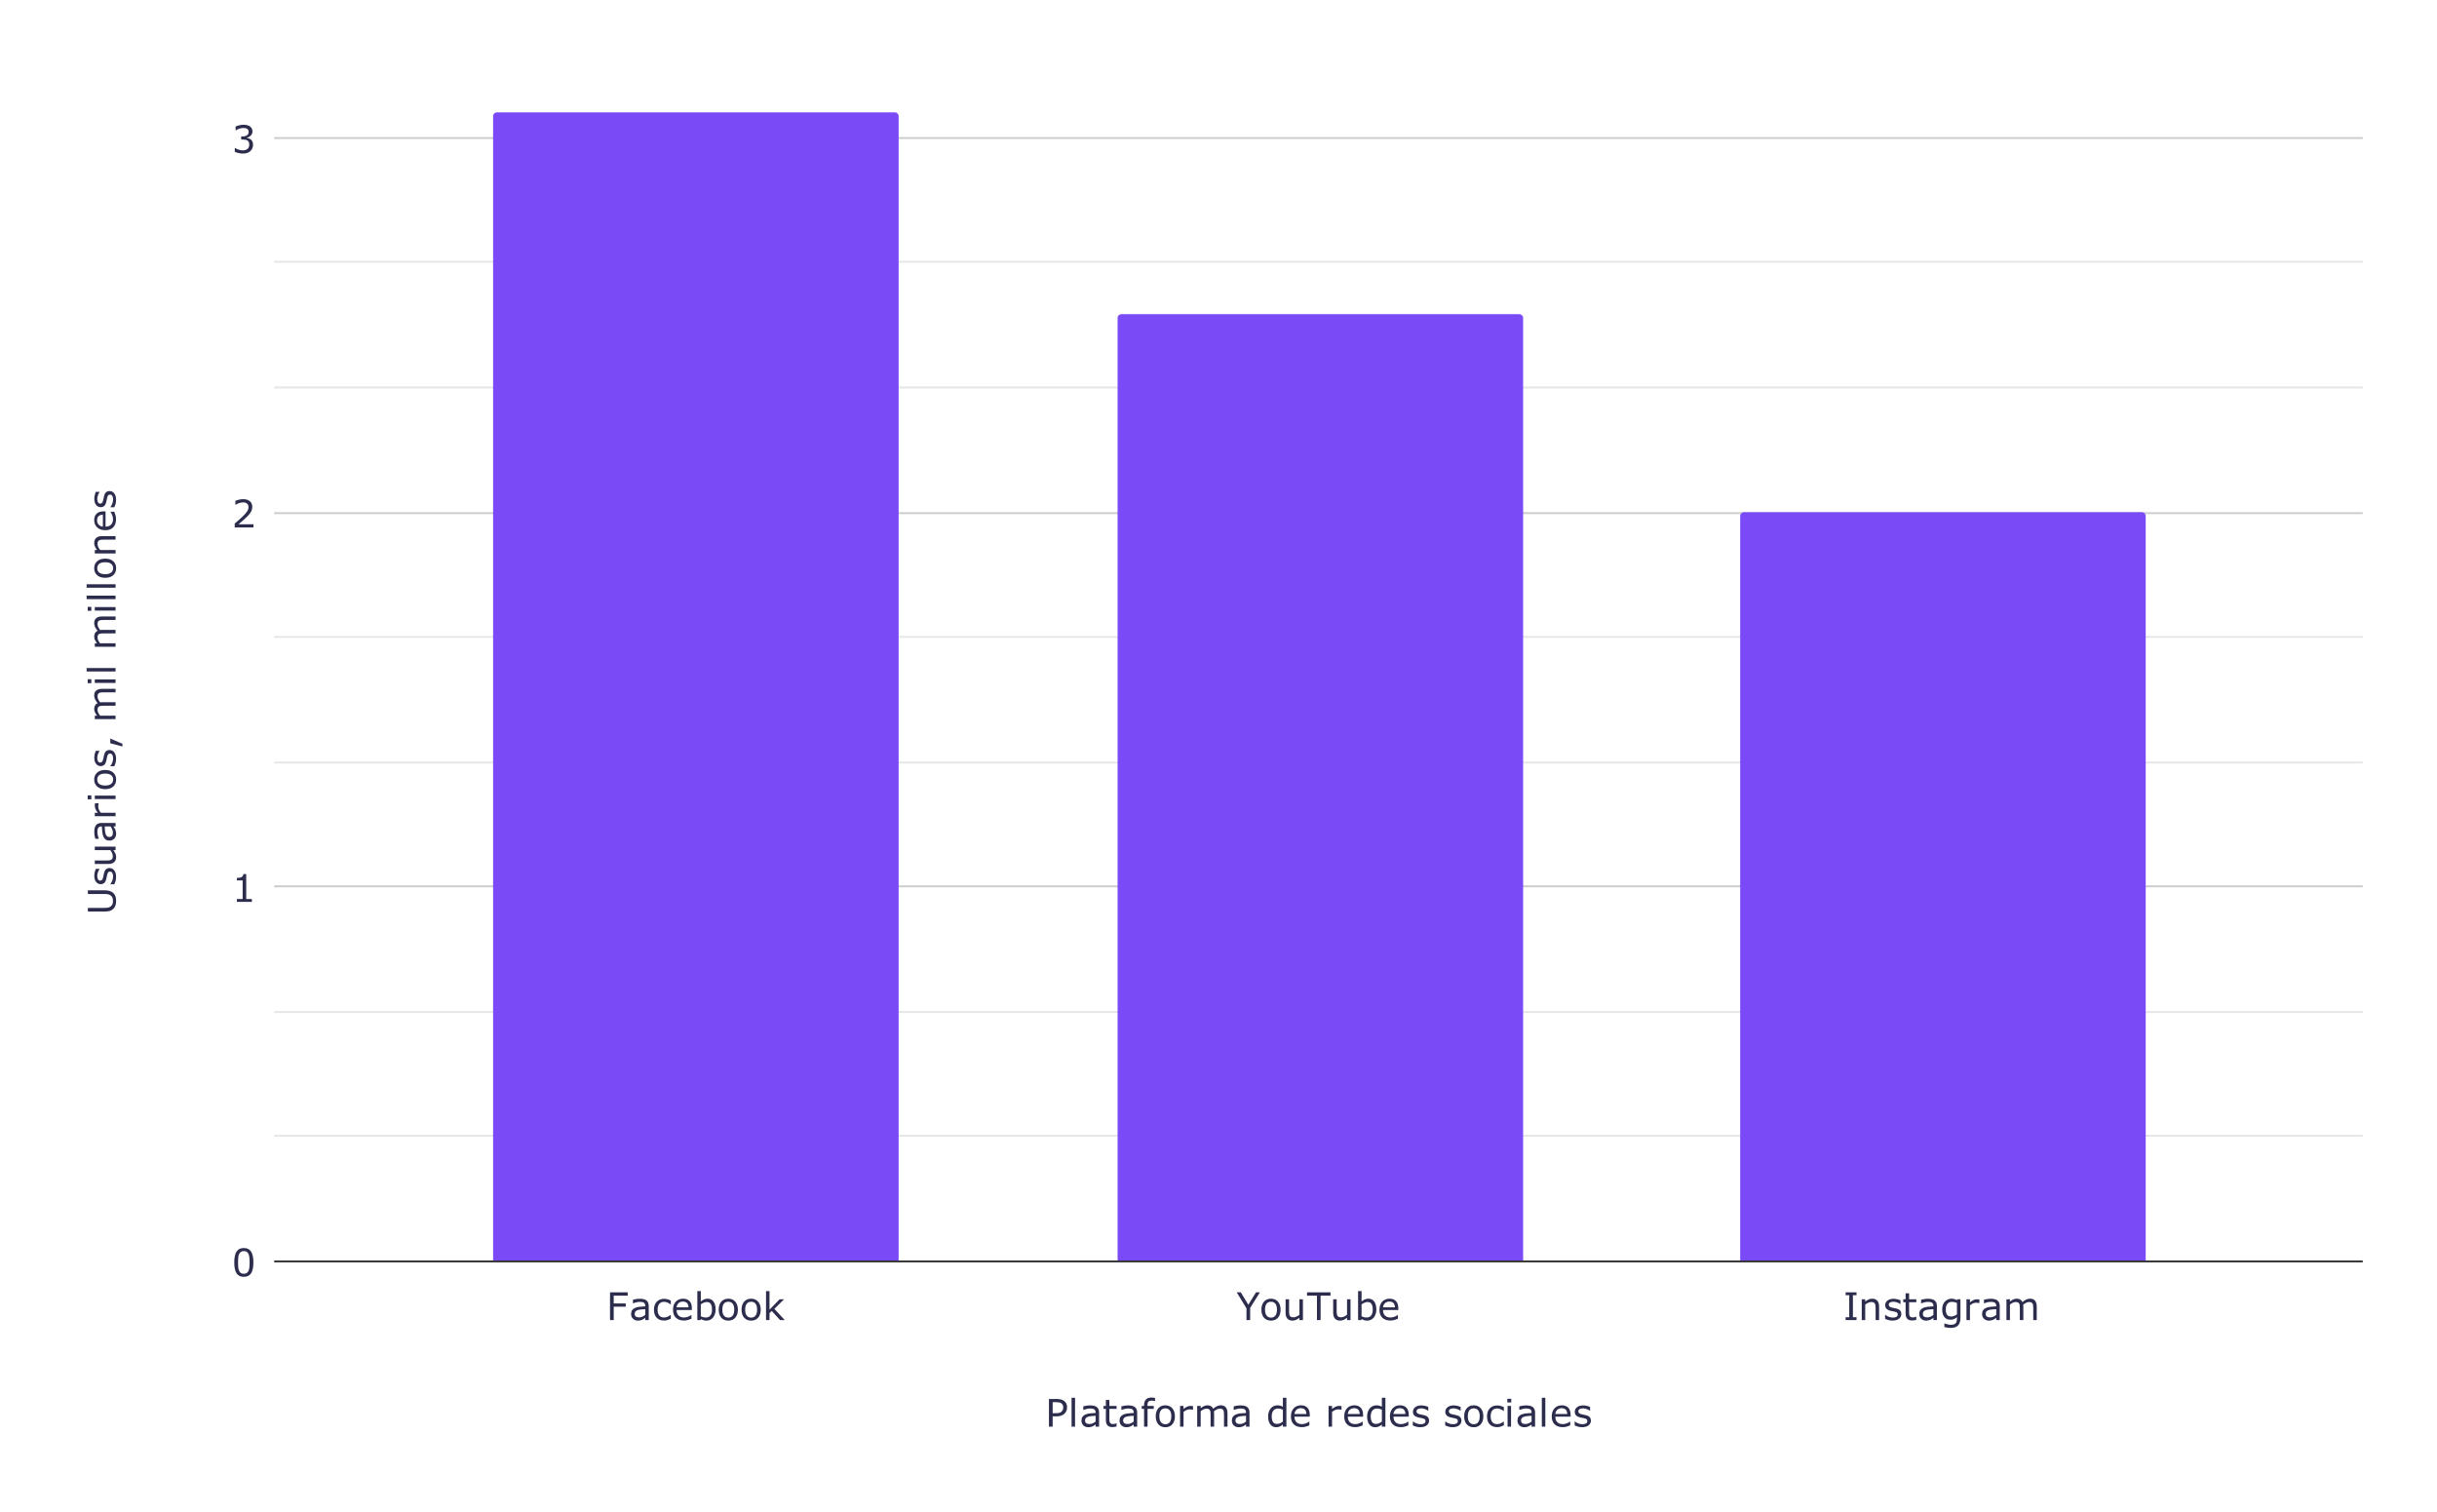<svg version="1.1" viewBox="0.0 0.0 1280.0 794.0" fill="none" stroke="none" stroke-linecap="square" stroke-miterlimit="10" width="1280" height="794" xmlns:xlink="http://www.w3.org/1999/xlink" xmlns="http://www.w3.org/2000/svg"><path fill="#ffffff" d="M0 0L1280.0 0L1280.0 794.0L0 794.0L0 0Z" fill-rule="nonzero"/><path stroke="#333333" stroke-width="1.0" stroke-linecap="butt" d="M144.5 662.5L1240.5 662.5" fill-rule="nonzero"/><path stroke="#cccccc" stroke-width="1.0" stroke-linecap="butt" d="M144.5 465.5L1240.5 465.5" fill-rule="nonzero"/><path stroke="#cccccc" stroke-width="1.0" stroke-linecap="butt" d="M144.5 269.5L1240.5 269.5" fill-rule="nonzero"/><path stroke="#cccccc" stroke-width="1.0" stroke-linecap="butt" d="M144.5 72.5L1240.5 72.5" fill-rule="nonzero"/><path stroke="#e6e6e6" stroke-width="1.0" stroke-linecap="butt" d="M144.5 596.5L1240.5 596.5" fill-rule="nonzero"/><path stroke="#e6e6e6" stroke-width="1.0" stroke-linecap="butt" d="M144.5 531.5L1240.5 531.5" fill-rule="nonzero"/><path stroke="#e6e6e6" stroke-width="1.0" stroke-linecap="butt" d="M144.5 400.5L1240.5 400.5" fill-rule="nonzero"/><path stroke="#e6e6e6" stroke-width="1.0" stroke-linecap="butt" d="M144.5 334.5L1240.5 334.5" fill-rule="nonzero"/><path stroke="#e6e6e6" stroke-width="1.0" stroke-linecap="butt" d="M144.5 203.5L1240.5 203.5" fill-rule="nonzero"/><path stroke="#e6e6e6" stroke-width="1.0" stroke-linecap="butt" d="M144.5 137.5L1240.5 137.5" fill-rule="nonzero"/><clipPath id="id_0"><path d="M144.7 52.7L1240.3 52.7L1240.3 662.3L144.7 662.3L144.7 52.7Z" clip-rule="nonzero"/></clipPath><path stroke="#000000" stroke-width="2.0" stroke-linecap="butt" stroke-opacity="0.0" clip-path="url(#id_0)" d="M472.0 662.0L259.0 662.0L259.0 61.0C259.0 59.895 259.895 59.0 261.0 59.0L470.0 59.0C471.105 59.0 472.0 59.895 472.0 61.0Z" fill-rule="nonzero"/><path fill="#7a4af7" clip-path="url(#id_0)" d="M472.0 662.0L259.0 662.0L259.0 61.0C259.0 59.895 259.895 59.0 261.0 59.0L470.0 59.0C471.105 59.0 472.0 59.895 472.0 61.0Z" fill-rule="nonzero"/><path stroke="#000000" stroke-width="2.0" stroke-linecap="butt" stroke-opacity="0.0" clip-path="url(#id_0)" d="M800.0 662.0L587.0 662.0L587.0 167.0C587.0 165.895 587.895 165.0 589.0 165.0L798.0 165.0C799.105 165.0 800.0 165.895 800.0 167.0Z" fill-rule="nonzero"/><path fill="#7a4af7" clip-path="url(#id_0)" d="M800.0 662.0L587.0 662.0L587.0 167.0C587.0 165.895 587.895 165.0 589.0 165.0L798.0 165.0C799.105 165.0 800.0 165.895 800.0 167.0Z" fill-rule="nonzero"/><path stroke="#000000" stroke-width="2.0" stroke-linecap="butt" stroke-opacity="0.0" clip-path="url(#id_0)" d="M1127.0 662.0L914.0 662.0L914.0 271.0C914.0 269.895 914.895 269.0 916.0 269.0L1125.0 269.0C1126.105 269.0 1127.0 269.895 1127.0 271.0Z" fill-rule="nonzero"/><path fill="#7a4af7" clip-path="url(#id_0)" d="M1127.0 662.0L914.0 662.0L914.0 271.0C914.0 269.895 914.895 269.0 916.0 269.0L1125.0 269.0C1126.105 269.0 1127.0 269.895 1127.0 271.0Z" fill-rule="nonzero"/><path fill="#2c2c4d" d="M560.469 739.159Q560.469 740.112 560.125 740.941Q559.797 741.769 559.188 742.378Q558.438 743.128 557.406 743.503Q556.391 743.878 554.828 743.878L552.891 743.878L552.891 749.3L550.953 749.3L550.953 734.753L554.906 734.753Q556.203 734.753 557.109 734.972Q558.031 735.191 558.734 735.659Q559.562 736.222 560.016 737.05Q560.469 737.878 560.469 739.159ZM558.453 739.206Q558.453 738.456 558.188 737.894Q557.922 737.331 557.391 736.987Q556.922 736.675 556.312 736.55Q555.719 736.425 554.797 736.425L552.891 736.425L552.891 742.222L554.516 742.222Q555.688 742.222 556.422 742.019Q557.156 741.816 557.609 741.347Q558.078 740.878 558.266 740.362Q558.453 739.847 558.453 739.206ZM564.656 749.3L562.828 749.3L562.828 734.097L564.656 734.097L564.656 749.3ZM577.281 749.3L575.453 749.3L575.453 748.144Q575.219 748.3 574.797 748.597Q574.391 748.894 574.0 749.081Q573.531 749.3 572.938 749.441Q572.344 749.597 571.547 749.597Q570.062 749.597 569.031 748.628Q568.016 747.644 568.016 746.128Q568.016 744.894 568.547 744.128Q569.078 743.362 570.062 742.925Q571.062 742.487 572.453 742.331Q573.859 742.175 575.453 742.097L575.453 741.816Q575.453 741.191 575.234 740.784Q575.016 740.362 574.609 740.128Q574.219 739.909 573.672 739.831Q573.125 739.753 572.531 739.753Q571.812 739.753 570.922 739.941Q570.031 740.128 569.078 740.487L568.984 740.487L568.984 738.628Q569.516 738.472 570.531 738.3Q571.547 738.128 572.531 738.128Q573.688 738.128 574.547 738.316Q575.406 738.503 576.031 738.972Q576.641 739.409 576.953 740.128Q577.281 740.847 577.281 741.894L577.281 749.3ZM575.453 746.612L575.453 743.581Q574.625 743.628 573.484 743.722Q572.344 743.816 571.672 744.003Q570.891 744.237 570.391 744.706Q569.906 745.175 569.906 746.003Q569.906 746.941 570.469 747.425Q571.047 747.894 572.203 747.894Q573.172 747.894 573.969 747.519Q574.781 747.144 575.453 746.612ZM586.469 749.206Q585.953 749.347 585.344 749.425Q584.734 749.519 584.25 749.519Q582.578 749.519 581.703 748.628Q580.844 747.722 580.844 745.737L580.844 739.941L579.609 739.941L579.609 738.394L580.844 738.394L580.844 735.253L582.688 735.253L582.688 738.394L586.469 738.394L586.469 739.941L582.688 739.941L582.688 744.909Q582.688 745.769 582.719 746.253Q582.766 746.737 583.0 747.144Q583.203 747.534 583.578 747.722Q583.969 747.909 584.734 747.909Q585.188 747.909 585.672 747.784Q586.156 747.644 586.375 747.55L586.469 747.55L586.469 749.206ZM597.281 749.3L595.453 749.3L595.453 748.144Q595.219 748.3 594.797 748.597Q594.391 748.894 594.0 749.081Q593.531 749.3 592.938 749.441Q592.344 749.597 591.547 749.597Q590.062 749.597 589.031 748.628Q588.016 747.644 588.016 746.128Q588.016 744.894 588.547 744.128Q589.078 743.362 590.062 742.925Q591.062 742.487 592.453 742.331Q593.859 742.175 595.453 742.097L595.453 741.816Q595.453 741.191 595.234 740.784Q595.016 740.362 594.609 740.128Q594.219 739.909 593.672 739.831Q593.125 739.753 592.531 739.753Q591.812 739.753 590.922 739.941Q590.031 740.128 589.078 740.487L588.984 740.487L588.984 738.628Q589.516 738.472 590.531 738.3Q591.547 738.128 592.531 738.128Q593.688 738.128 594.547 738.316Q595.406 738.503 596.031 738.972Q596.641 739.409 596.953 740.128Q597.281 740.847 597.281 741.894L597.281 749.3ZM595.453 746.612L595.453 743.581Q594.625 743.628 593.484 743.722Q592.344 743.816 591.672 744.003Q590.891 744.237 590.391 744.706Q589.906 745.175 589.906 746.003Q589.906 746.941 590.469 747.425Q591.047 747.894 592.203 747.894Q593.172 747.894 593.969 747.519Q594.781 747.144 595.453 746.612ZM606.672 735.878L606.578 735.878Q606.281 735.8 605.781 735.706Q605.297 735.612 604.922 735.612Q603.75 735.612 603.219 736.144Q602.688 736.659 602.688 738.019L602.688 738.394L606.0 738.394L606.0 739.941L602.734 739.941L602.734 749.3L600.906 749.3L600.906 739.941L599.672 739.941L599.672 738.394L600.906 738.394L600.906 738.034Q600.906 736.081 601.875 735.05Q602.844 734.003 604.672 734.003Q605.281 734.003 605.766 734.066Q606.266 734.128 606.672 734.206L606.672 735.878ZM617.109 743.847Q617.109 746.519 615.734 748.066Q614.375 749.597 612.078 749.597Q609.766 749.597 608.391 748.066Q607.031 746.519 607.031 743.847Q607.031 741.191 608.391 739.644Q609.766 738.081 612.078 738.081Q614.375 738.081 615.734 739.644Q617.109 741.191 617.109 743.847ZM615.203 743.847Q615.203 741.737 614.375 740.706Q613.547 739.675 612.078 739.675Q610.578 739.675 609.75 740.706Q608.938 741.737 608.938 743.847Q608.938 745.894 609.766 746.956Q610.594 748.019 612.078 748.019Q613.547 748.019 614.375 746.972Q615.203 745.925 615.203 743.847ZM626.609 740.394L626.516 740.394Q626.109 740.3 625.719 740.253Q625.328 740.206 624.812 740.206Q623.953 740.206 623.156 740.581Q622.375 740.956 621.641 741.55L621.641 749.3L619.812 749.3L619.812 738.394L621.641 738.394L621.641 740.003Q622.734 739.128 623.562 738.769Q624.406 738.394 625.281 738.394Q625.75 738.394 625.969 738.425Q626.188 738.441 626.609 738.503L626.609 740.394ZM644.719 749.3L642.891 749.3L642.891 743.081Q642.891 742.378 642.828 741.737Q642.766 741.081 642.562 740.691Q642.328 740.269 641.906 740.05Q641.5 739.831 640.703 739.831Q639.938 739.831 639.156 740.222Q638.391 740.612 637.609 741.206Q637.641 741.425 637.656 741.722Q637.688 742.019 637.688 742.316L637.688 749.3L635.844 749.3L635.844 743.081Q635.844 742.362 635.781 741.722Q635.719 741.066 635.516 740.675Q635.297 740.253 634.875 740.05Q634.453 739.831 633.656 739.831Q632.906 739.831 632.141 740.206Q631.391 740.581 630.641 741.159L630.641 749.3L628.812 749.3L628.812 738.394L630.641 738.394L630.641 739.597Q631.5 738.894 632.359 738.487Q633.219 738.081 634.172 738.081Q635.297 738.081 636.062 738.55Q636.844 739.019 637.219 739.862Q638.344 738.925 639.25 738.503Q640.172 738.081 641.219 738.081Q643.016 738.081 643.859 739.175Q644.719 740.269 644.719 742.222L644.719 749.3ZM656.281 749.3L654.453 749.3L654.453 748.144Q654.219 748.3 653.797 748.597Q653.391 748.894 653.0 749.081Q652.531 749.3 651.938 749.441Q651.344 749.597 650.547 749.597Q649.062 749.597 648.031 748.628Q647.016 747.644 647.016 746.128Q647.016 744.894 647.547 744.128Q648.078 743.362 649.062 742.925Q650.062 742.487 651.453 742.331Q652.859 742.175 654.453 742.097L654.453 741.816Q654.453 741.191 654.234 740.784Q654.016 740.362 653.609 740.128Q653.219 739.909 652.672 739.831Q652.125 739.753 651.531 739.753Q650.812 739.753 649.922 739.941Q649.031 740.128 648.078 740.487L647.984 740.487L647.984 738.628Q648.516 738.472 649.531 738.3Q650.547 738.128 651.531 738.128Q652.688 738.128 653.547 738.316Q654.406 738.503 655.031 738.972Q655.641 739.409 655.953 740.128Q656.281 740.847 656.281 741.894L656.281 749.3ZM654.453 746.612L654.453 743.581Q653.625 743.628 652.484 743.722Q651.344 743.816 650.672 744.003Q649.891 744.237 649.391 744.706Q648.906 745.175 648.906 746.003Q648.906 746.941 649.469 747.425Q650.047 747.894 651.203 747.894Q652.172 747.894 652.969 747.519Q653.781 747.144 654.453 746.612ZM675.656 749.3L673.812 749.3L673.812 748.159Q673.031 748.847 672.172 749.222Q671.312 749.597 670.297 749.597Q668.344 749.597 667.203 748.097Q666.062 746.597 666.062 743.925Q666.062 742.534 666.453 741.456Q666.844 740.378 667.516 739.612Q668.188 738.862 669.062 738.472Q669.953 738.081 670.906 738.081Q671.766 738.081 672.422 738.269Q673.094 738.456 673.812 738.831L673.812 734.097L675.656 734.097L675.656 749.3ZM673.812 746.612L673.812 740.347Q673.078 740.019 672.484 739.894Q671.906 739.769 671.219 739.769Q669.672 739.769 668.812 740.847Q667.953 741.909 667.953 743.894Q667.953 745.831 668.609 746.847Q669.281 747.847 670.75 747.847Q671.531 747.847 672.328 747.503Q673.125 747.159 673.812 746.612ZM687.938 744.034L679.906 744.034Q679.906 745.034 680.203 745.784Q680.5 746.534 681.031 747.019Q681.547 747.487 682.234 747.722Q682.938 747.956 683.781 747.956Q684.891 747.956 686.016 747.519Q687.141 747.066 687.625 746.628L687.719 746.628L687.719 748.628Q686.797 749.019 685.828 749.284Q684.859 749.55 683.797 749.55Q681.078 749.55 679.547 748.081Q678.031 746.612 678.031 743.909Q678.031 741.237 679.484 739.659Q680.953 738.081 683.344 738.081Q685.547 738.081 686.734 739.378Q687.938 740.659 687.938 743.034L687.938 744.034ZM686.156 742.628Q686.141 741.191 685.422 740.394Q684.703 739.597 683.234 739.597Q681.766 739.597 680.891 740.472Q680.016 741.347 679.906 742.628L686.156 742.628ZM704.609 740.394L704.516 740.394Q704.109 740.3 703.719 740.253Q703.328 740.206 702.812 740.206Q701.953 740.206 701.156 740.581Q700.375 740.956 699.641 741.55L699.641 749.3L697.812 749.3L697.812 738.394L699.641 738.394L699.641 740.003Q700.734 739.128 701.562 738.769Q702.406 738.394 703.281 738.394Q703.75 738.394 703.969 738.425Q704.188 738.441 704.609 738.503L704.609 740.394ZM715.938 744.034L707.906 744.034Q707.906 745.034 708.203 745.784Q708.5 746.534 709.031 747.019Q709.547 747.487 710.234 747.722Q710.938 747.956 711.781 747.956Q712.891 747.956 714.016 747.519Q715.141 747.066 715.625 746.628L715.719 746.628L715.719 748.628Q714.797 749.019 713.828 749.284Q712.859 749.55 711.797 749.55Q709.078 749.55 707.547 748.081Q706.031 746.612 706.031 743.909Q706.031 741.237 707.484 739.659Q708.953 738.081 711.344 738.081Q713.547 738.081 714.734 739.378Q715.938 740.659 715.938 743.034L715.938 744.034ZM714.156 742.628Q714.141 741.191 713.422 740.394Q712.703 739.597 711.234 739.597Q709.766 739.597 708.891 740.472Q708.016 741.347 707.906 742.628L714.156 742.628ZM727.656 749.3L725.812 749.3L725.812 748.159Q725.031 748.847 724.172 749.222Q723.312 749.597 722.297 749.597Q720.344 749.597 719.203 748.097Q718.062 746.597 718.062 743.925Q718.062 742.534 718.453 741.456Q718.844 740.378 719.516 739.612Q720.188 738.862 721.062 738.472Q721.953 738.081 722.906 738.081Q723.766 738.081 724.422 738.269Q725.094 738.456 725.812 738.831L725.812 734.097L727.656 734.097L727.656 749.3ZM725.812 746.612L725.812 740.347Q725.078 740.019 724.484 739.894Q723.906 739.769 723.219 739.769Q721.672 739.769 720.812 740.847Q719.953 741.909 719.953 743.894Q719.953 745.831 720.609 746.847Q721.281 747.847 722.75 747.847Q723.531 747.847 724.328 747.503Q725.125 747.159 725.812 746.612ZM739.938 744.034L731.906 744.034Q731.906 745.034 732.203 745.784Q732.5 746.534 733.031 747.019Q733.547 747.487 734.234 747.722Q734.938 747.956 735.781 747.956Q736.891 747.956 738.016 747.519Q739.141 747.066 739.625 746.628L739.719 746.628L739.719 748.628Q738.797 749.019 737.828 749.284Q736.859 749.55 735.797 749.55Q733.078 749.55 731.547 748.081Q730.031 746.612 730.031 743.909Q730.031 741.237 731.484 739.659Q732.953 738.081 735.344 738.081Q737.547 738.081 738.734 739.378Q739.938 740.659 739.938 743.034L739.938 744.034ZM738.156 742.628Q738.141 741.191 737.422 740.394Q736.703 739.597 735.234 739.597Q733.766 739.597 732.891 740.472Q732.016 741.347 731.906 742.628L738.156 742.628ZM750.594 746.159Q750.594 747.644 749.359 748.612Q748.125 749.566 745.984 749.566Q744.781 749.566 743.766 749.284Q742.766 748.987 742.078 748.644L742.078 746.581L742.172 746.581Q743.047 747.237 744.109 747.628Q745.172 748.003 746.141 748.003Q747.359 748.003 748.031 747.612Q748.719 747.222 748.719 746.394Q748.719 745.737 748.359 745.409Q747.984 745.081 746.922 744.847Q746.531 744.753 745.906 744.644Q745.281 744.519 744.766 744.394Q743.328 744.003 742.719 743.269Q742.125 742.534 742.125 741.456Q742.125 740.784 742.406 740.191Q742.688 739.597 743.25 739.128Q743.797 738.659 744.641 738.394Q745.484 738.128 746.531 738.128Q747.5 738.128 748.5 738.378Q749.5 738.612 750.172 738.941L750.172 740.909L750.078 740.909Q749.375 740.394 748.359 740.034Q747.359 739.675 746.391 739.675Q745.391 739.675 744.688 740.066Q744.0 740.456 744.0 741.206Q744.0 741.894 744.422 742.222Q744.828 742.566 745.75 742.784Q746.25 742.909 746.875 743.034Q747.516 743.144 747.938 743.237Q749.219 743.534 749.906 744.237Q750.594 744.956 750.594 746.159ZM767.594 746.159Q767.594 747.644 766.359 748.612Q765.125 749.566 762.984 749.566Q761.781 749.566 760.766 749.284Q759.766 748.987 759.078 748.644L759.078 746.581L759.172 746.581Q760.047 747.237 761.109 747.628Q762.172 748.003 763.141 748.003Q764.359 748.003 765.031 747.612Q765.719 747.222 765.719 746.394Q765.719 745.737 765.359 745.409Q764.984 745.081 763.922 744.847Q763.531 744.753 762.906 744.644Q762.281 744.519 761.766 744.394Q760.328 744.003 759.719 743.269Q759.125 742.534 759.125 741.456Q759.125 740.784 759.406 740.191Q759.688 739.597 760.25 739.128Q760.797 738.659 761.641 738.394Q762.484 738.128 763.531 738.128Q764.5 738.128 765.5 738.378Q766.5 738.612 767.172 738.941L767.172 740.909L767.078 740.909Q766.375 740.394 765.359 740.034Q764.359 739.675 763.391 739.675Q762.391 739.675 761.688 740.066Q761.0 740.456 761.0 741.206Q761.0 741.894 761.422 742.222Q761.828 742.566 762.75 742.784Q763.25 742.909 763.875 743.034Q764.516 743.144 764.938 743.237Q766.219 743.534 766.906 744.237Q767.594 744.956 767.594 746.159ZM779.109 743.847Q779.109 746.519 777.734 748.066Q776.375 749.597 774.078 749.597Q771.766 749.597 770.391 748.066Q769.031 746.519 769.031 743.847Q769.031 741.191 770.391 739.644Q771.766 738.081 774.078 738.081Q776.375 738.081 777.734 739.644Q779.109 741.191 779.109 743.847ZM777.203 743.847Q777.203 741.737 776.375 740.706Q775.547 739.675 774.078 739.675Q772.578 739.675 771.75 740.706Q770.938 741.737 770.938 743.847Q770.938 745.894 771.766 746.956Q772.594 748.019 774.078 748.019Q775.547 748.019 776.375 746.972Q777.203 745.925 777.203 743.847ZM789.875 748.612Q788.953 749.05 788.125 749.3Q787.312 749.55 786.375 749.55Q785.203 749.55 784.203 749.206Q783.219 748.847 782.516 748.144Q781.812 747.441 781.422 746.378Q781.031 745.3 781.031 743.862Q781.031 741.191 782.5 739.675Q783.969 738.144 786.375 738.144Q787.312 738.144 788.219 738.409Q789.125 738.659 789.875 739.05L789.875 741.081L789.781 741.081Q788.938 740.425 788.047 740.081Q787.156 739.722 786.297 739.722Q784.734 739.722 783.828 740.784Q782.938 741.831 782.938 743.862Q782.938 745.831 783.812 746.894Q784.703 747.956 786.297 747.956Q786.859 747.956 787.438 747.816Q788.016 747.659 788.469 747.425Q788.875 747.222 789.219 746.987Q789.578 746.753 789.781 746.597L789.875 746.597L789.875 748.612ZM793.781 736.566L791.703 736.566L791.703 734.659L793.781 734.659L793.781 736.566ZM793.656 749.3L791.828 749.3L791.828 738.394L793.656 738.394L793.656 749.3ZM806.281 749.3L804.453 749.3L804.453 748.144Q804.219 748.3 803.797 748.597Q803.391 748.894 803.0 749.081Q802.531 749.3 801.938 749.441Q801.344 749.597 800.547 749.597Q799.062 749.597 798.031 748.628Q797.016 747.644 797.016 746.128Q797.016 744.894 797.547 744.128Q798.078 743.362 799.062 742.925Q800.062 742.487 801.453 742.331Q802.859 742.175 804.453 742.097L804.453 741.816Q804.453 741.191 804.234 740.784Q804.016 740.362 803.609 740.128Q803.219 739.909 802.672 739.831Q802.125 739.753 801.531 739.753Q800.812 739.753 799.922 739.941Q799.031 740.128 798.078 740.487L797.984 740.487L797.984 738.628Q798.516 738.472 799.531 738.3Q800.547 738.128 801.531 738.128Q802.688 738.128 803.547 738.316Q804.406 738.503 805.031 738.972Q805.641 739.409 805.953 740.128Q806.281 740.847 806.281 741.894L806.281 749.3ZM804.453 746.612L804.453 743.581Q803.625 743.628 802.484 743.722Q801.344 743.816 800.672 744.003Q799.891 744.237 799.391 744.706Q798.906 745.175 798.906 746.003Q798.906 746.941 799.469 747.425Q800.047 747.894 801.203 747.894Q802.172 747.894 802.969 747.519Q803.781 747.144 804.453 746.612ZM811.656 749.3L809.828 749.3L809.828 734.097L811.656 734.097L811.656 749.3ZM824.938 744.034L816.906 744.034Q816.906 745.034 817.203 745.784Q817.5 746.534 818.031 747.019Q818.547 747.487 819.234 747.722Q819.938 747.956 820.781 747.956Q821.891 747.956 823.016 747.519Q824.141 747.066 824.625 746.628L824.719 746.628L824.719 748.628Q823.797 749.019 822.828 749.284Q821.859 749.55 820.797 749.55Q818.078 749.55 816.547 748.081Q815.031 746.612 815.031 743.909Q815.031 741.237 816.484 739.659Q817.953 738.081 820.344 738.081Q822.547 738.081 823.734 739.378Q824.938 740.659 824.938 743.034L824.938 744.034ZM823.156 742.628Q823.141 741.191 822.422 740.394Q821.703 739.597 820.234 739.597Q818.766 739.597 817.891 740.472Q817.016 741.347 816.906 742.628L823.156 742.628ZM835.594 746.159Q835.594 747.644 834.359 748.612Q833.125 749.566 830.984 749.566Q829.781 749.566 828.766 749.284Q827.766 748.987 827.078 748.644L827.078 746.581L827.172 746.581Q828.047 747.237 829.109 747.628Q830.172 748.003 831.141 748.003Q832.359 748.003 833.031 747.612Q833.719 747.222 833.719 746.394Q833.719 745.737 833.359 745.409Q832.984 745.081 831.922 744.847Q831.531 744.753 830.906 744.644Q830.281 744.519 829.766 744.394Q828.328 744.003 827.719 743.269Q827.125 742.534 827.125 741.456Q827.125 740.784 827.406 740.191Q827.688 739.597 828.25 739.128Q828.797 738.659 829.641 738.394Q830.484 738.128 831.531 738.128Q832.5 738.128 833.5 738.378Q834.5 738.612 835.172 738.941L835.172 740.909L835.078 740.909Q834.375 740.394 833.359 740.034Q832.359 739.675 831.391 739.675Q830.391 739.675 829.688 740.066Q829.0 740.456 829.0 741.206Q829.0 741.894 829.422 742.222Q829.828 742.566 830.75 742.784Q831.25 742.909 831.875 743.034Q832.516 743.144 832.938 743.237Q834.219 743.534 834.906 744.237Q835.594 744.956 835.594 746.159Z" fill-rule="nonzero"/><path fill="#2c2c4d" d="M54.856 467.594Q56.434 467.594 57.622 467.953Q58.794 468.297 59.575 469.078Q60.325 469.828 60.669 470.844Q60.997 471.844 60.997 473.188Q60.997 474.547 60.637 475.562Q60.278 476.578 59.575 477.281Q58.778 478.062 57.653 478.422Q56.512 478.766 54.856 478.766L46.153 478.766L46.153 476.828L54.95 476.828Q56.137 476.828 56.825 476.672Q57.512 476.5 58.059 476.125Q58.7 475.688 59.028 474.953Q59.341 474.219 59.341 473.188Q59.341 472.141 59.028 471.406Q58.7 470.672 58.059 470.234Q57.512 469.859 56.794 469.703Q56.075 469.531 55.012 469.531L46.153 469.531L46.153 467.594L54.856 467.594ZM57.559 455.906Q59.044 455.906 60.012 457.141Q60.966 458.375 60.966 460.516Q60.966 461.719 60.684 462.734Q60.387 463.734 60.044 464.422L57.981 464.422L57.981 464.328Q58.637 463.453 59.028 462.391Q59.403 461.328 59.403 460.359Q59.403 459.141 59.012 458.469Q58.622 457.781 57.794 457.781Q57.137 457.781 56.809 458.141Q56.481 458.516 56.247 459.578Q56.153 459.969 56.044 460.594Q55.919 461.219 55.794 461.734Q55.403 463.172 54.669 463.781Q53.934 464.375 52.856 464.375Q52.184 464.375 51.591 464.094Q50.997 463.812 50.528 463.25Q50.059 462.703 49.794 461.859Q49.528 461.016 49.528 459.969Q49.528 459.0 49.778 458.0Q50.012 457.0 50.341 456.328L52.309 456.328L52.309 456.422Q51.794 457.125 51.434 458.141Q51.075 459.141 51.075 460.109Q51.075 461.109 51.466 461.812Q51.856 462.5 52.606 462.5Q53.294 462.5 53.622 462.078Q53.966 461.672 54.184 460.75Q54.309 460.25 54.434 459.625Q54.544 458.984 54.637 458.562Q54.934 457.281 55.637 456.594Q56.356 455.906 57.559 455.906ZM60.7 444.656L60.7 446.484L59.481 446.484Q60.216 447.406 60.606 448.266Q60.997 449.109 60.997 450.141Q60.997 451.859 59.95 452.812Q58.903 453.766 56.872 453.766L49.794 453.766L49.794 451.938L55.997 451.938Q56.825 451.938 57.419 451.859Q58.012 451.781 58.434 451.531Q58.856 451.266 59.059 450.844Q59.247 450.422 59.247 449.625Q59.247 448.906 58.887 448.062Q58.512 447.219 57.934 446.484L49.794 446.484L49.794 444.656L60.7 444.656ZM60.7 432.219L60.7 434.047L59.544 434.047Q59.7 434.281 59.997 434.703Q60.294 435.109 60.481 435.5Q60.7 435.969 60.841 436.562Q60.997 437.156 60.997 437.953Q60.997 439.438 60.028 440.469Q59.044 441.484 57.528 441.484Q56.294 441.484 55.528 440.953Q54.762 440.422 54.325 439.438Q53.887 438.438 53.731 437.047Q53.575 435.641 53.497 434.047L53.216 434.047Q52.591 434.047 52.184 434.266Q51.762 434.484 51.528 434.891Q51.309 435.281 51.231 435.828Q51.153 436.375 51.153 436.969Q51.153 437.688 51.341 438.578Q51.528 439.469 51.887 440.422L51.887 440.516L50.028 440.516Q49.872 439.984 49.7 438.969Q49.528 437.953 49.528 436.969Q49.528 435.812 49.716 434.953Q49.903 434.094 50.372 433.469Q50.809 432.859 51.528 432.547Q52.247 432.219 53.294 432.219L60.7 432.219ZM58.012 434.047L54.981 434.047Q55.028 434.875 55.122 436.016Q55.216 437.156 55.403 437.828Q55.637 438.609 56.106 439.109Q56.575 439.594 57.403 439.594Q58.341 439.594 58.825 439.031Q59.294 438.453 59.294 437.297Q59.294 436.328 58.919 435.531Q58.544 434.719 58.012 434.047ZM51.794 421.891L51.794 421.984Q51.7 422.391 51.653 422.781Q51.606 423.172 51.606 423.688Q51.606 424.547 51.981 425.344Q52.356 426.125 52.95 426.859L60.7 426.859L60.7 428.688L49.794 428.688L49.794 426.859L51.403 426.859Q50.528 425.766 50.169 424.938Q49.794 424.094 49.794 423.219Q49.794 422.75 49.825 422.531Q49.841 422.312 49.903 421.891L51.794 421.891ZM47.966 417.719L47.966 419.797L46.059 419.797L46.059 417.719L47.966 417.719ZM60.7 417.844L60.7 419.672L49.794 419.672L49.794 417.844L60.7 417.844ZM55.247 404.391Q57.919 404.391 59.466 405.766Q60.997 407.125 60.997 409.422Q60.997 411.734 59.466 413.109Q57.919 414.469 55.247 414.469Q52.591 414.469 51.044 413.109Q49.481 411.734 49.481 409.422Q49.481 407.125 51.044 405.766Q52.591 404.391 55.247 404.391ZM55.247 406.297Q53.137 406.297 52.106 407.125Q51.075 407.953 51.075 409.422Q51.075 410.922 52.106 411.75Q53.137 412.562 55.247 412.562Q57.294 412.562 58.356 411.734Q59.419 410.906 59.419 409.422Q59.419 407.953 58.372 407.125Q57.325 406.297 55.247 406.297ZM57.559 393.906Q59.044 393.906 60.012 395.141Q60.966 396.375 60.966 398.516Q60.966 399.719 60.684 400.734Q60.387 401.734 60.044 402.422L57.981 402.422L57.981 402.328Q58.637 401.453 59.028 400.391Q59.403 399.328 59.403 398.359Q59.403 397.141 59.012 396.469Q58.622 395.781 57.794 395.781Q57.137 395.781 56.809 396.141Q56.481 396.516 56.247 397.578Q56.153 397.969 56.044 398.594Q55.919 399.219 55.794 399.734Q55.403 401.172 54.669 401.781Q53.934 402.375 52.856 402.375Q52.184 402.375 51.591 402.094Q50.997 401.812 50.528 401.25Q50.059 400.703 49.794 399.859Q49.528 399.016 49.528 397.969Q49.528 397.0 49.778 396.0Q50.012 395.0 50.341 394.328L52.309 394.328L52.309 394.422Q51.794 395.125 51.434 396.141Q51.075 397.141 51.075 398.109Q51.075 399.109 51.466 399.812Q51.856 400.5 52.606 400.5Q53.294 400.5 53.622 400.078Q53.966 399.672 54.184 398.75Q54.309 398.25 54.434 397.625Q54.544 396.984 54.637 396.562Q54.934 395.281 55.637 394.594Q56.356 393.906 57.559 393.906ZM57.919 387.891L64.309 390.641L64.309 392.062L57.919 390.359L57.919 387.891ZM60.7 361.781L60.7 363.609L54.481 363.609Q53.778 363.609 53.137 363.672Q52.481 363.734 52.091 363.938Q51.669 364.172 51.45 364.594Q51.231 365.0 51.231 365.797Q51.231 366.562 51.622 367.344Q52.012 368.109 52.606 368.891Q52.825 368.859 53.122 368.844Q53.419 368.812 53.716 368.812L60.7 368.812L60.7 370.656L54.481 370.656Q53.762 370.656 53.122 370.719Q52.466 370.781 52.075 370.984Q51.653 371.203 51.45 371.625Q51.231 372.047 51.231 372.844Q51.231 373.594 51.606 374.359Q51.981 375.109 52.559 375.859L60.7 375.859L60.7 377.688L49.794 377.688L49.794 375.859L50.997 375.859Q50.294 375.0 49.887 374.141Q49.481 373.281 49.481 372.328Q49.481 371.203 49.95 370.438Q50.419 369.656 51.262 369.281Q50.325 368.156 49.903 367.25Q49.481 366.328 49.481 365.281Q49.481 363.484 50.575 362.641Q51.669 361.781 53.622 361.781L60.7 361.781ZM47.966 356.719L47.966 358.797L46.059 358.797L46.059 356.719L47.966 356.719ZM60.7 356.844L60.7 358.672L49.794 358.672L49.794 356.844L60.7 356.844ZM60.7 350.844L60.7 352.672L45.497 352.672L45.497 350.844L60.7 350.844ZM60.7 323.781L60.7 325.609L54.481 325.609Q53.778 325.609 53.137 325.672Q52.481 325.734 52.091 325.938Q51.669 326.172 51.45 326.594Q51.231 327.0 51.231 327.797Q51.231 328.562 51.622 329.344Q52.012 330.109 52.606 330.891Q52.825 330.859 53.122 330.844Q53.419 330.812 53.716 330.812L60.7 330.812L60.7 332.656L54.481 332.656Q53.762 332.656 53.122 332.719Q52.466 332.781 52.075 332.984Q51.653 333.203 51.45 333.625Q51.231 334.047 51.231 334.844Q51.231 335.594 51.606 336.359Q51.981 337.109 52.559 337.859L60.7 337.859L60.7 339.688L49.794 339.688L49.794 337.859L50.997 337.859Q50.294 337.0 49.887 336.141Q49.481 335.281 49.481 334.328Q49.481 333.203 49.95 332.438Q50.419 331.656 51.262 331.281Q50.325 330.156 49.903 329.25Q49.481 328.328 49.481 327.281Q49.481 325.484 50.575 324.641Q51.669 323.781 53.622 323.781L60.7 323.781ZM47.966 318.719L47.966 320.797L46.059 320.797L46.059 318.719L47.966 318.719ZM60.7 318.844L60.7 320.672L49.794 320.672L49.794 318.844L60.7 318.844ZM60.7 312.844L60.7 314.672L45.497 314.672L45.497 312.844L60.7 312.844ZM60.7 306.844L60.7 308.672L45.497 308.672L45.497 306.844L60.7 306.844ZM55.247 293.391Q57.919 293.391 59.466 294.766Q60.997 296.125 60.997 298.422Q60.997 300.734 59.466 302.109Q57.919 303.469 55.247 303.469Q52.591 303.469 51.044 302.109Q49.481 300.734 49.481 298.422Q49.481 296.125 51.044 294.766Q52.591 293.391 55.247 293.391ZM55.247 295.297Q53.137 295.297 52.106 296.125Q51.075 296.953 51.075 298.422Q51.075 299.922 52.106 300.75Q53.137 301.562 55.247 301.562Q57.294 301.562 58.356 300.734Q59.419 299.906 59.419 298.422Q59.419 296.953 58.372 296.125Q57.325 295.297 55.247 295.297ZM60.7 281.578L60.7 283.406L54.481 283.406Q53.731 283.406 53.075 283.5Q52.419 283.578 52.044 283.812Q51.637 284.062 51.434 284.531Q51.231 284.984 51.231 285.719Q51.231 286.469 51.606 287.297Q51.981 288.109 52.559 288.859L60.7 288.859L60.7 290.688L49.794 290.688L49.794 288.859L50.997 288.859Q50.294 288.0 49.887 287.078Q49.481 286.156 49.481 285.188Q49.481 283.422 50.559 282.5Q51.622 281.578 53.622 281.578L60.7 281.578ZM55.434 268.562L55.434 276.594Q56.434 276.594 57.184 276.297Q57.934 276.0 58.419 275.469Q58.887 274.953 59.122 274.266Q59.356 273.562 59.356 272.719Q59.356 271.609 58.919 270.484Q58.466 269.359 58.028 268.875L58.028 268.781L60.028 268.781Q60.419 269.703 60.684 270.672Q60.95 271.641 60.95 272.703Q60.95 275.422 59.481 276.953Q58.012 278.469 55.309 278.469Q52.637 278.469 51.059 277.016Q49.481 275.547 49.481 273.156Q49.481 270.953 50.778 269.766Q52.059 268.562 54.434 268.562L55.434 268.562ZM54.028 270.344Q52.591 270.359 51.794 271.078Q50.997 271.797 50.997 273.266Q50.997 274.734 51.872 275.609Q52.747 276.484 54.028 276.594L54.028 270.344ZM57.559 257.906Q59.044 257.906 60.012 259.141Q60.966 260.375 60.966 262.516Q60.966 263.719 60.684 264.734Q60.387 265.734 60.044 266.422L57.981 266.422L57.981 266.328Q58.637 265.453 59.028 264.391Q59.403 263.328 59.403 262.359Q59.403 261.141 59.012 260.469Q58.622 259.781 57.794 259.781Q57.137 259.781 56.809 260.141Q56.481 260.516 56.247 261.578Q56.153 261.969 56.044 262.594Q55.919 263.219 55.794 263.734Q55.403 265.172 54.669 265.781Q53.934 266.375 52.856 266.375Q52.184 266.375 51.591 266.094Q50.997 265.812 50.528 265.25Q50.059 264.703 49.794 263.859Q49.528 263.016 49.528 261.969Q49.528 261.0 49.778 260.0Q50.012 259.0 50.341 258.328L52.309 258.328L52.309 258.422Q51.794 259.125 51.434 260.141Q51.075 261.141 51.075 262.109Q51.075 263.109 51.466 263.812Q51.856 264.5 52.606 264.5Q53.294 264.5 53.622 264.078Q53.966 263.672 54.184 262.75Q54.309 262.25 54.434 261.625Q54.544 260.984 54.637 260.562Q54.934 259.281 55.637 258.594Q56.356 257.906 57.559 257.906Z" fill-rule="nonzero"/><path fill="#2c2c4d" d="M133.091 663.019Q133.091 666.941 131.872 668.769Q130.653 670.597 128.075 670.597Q125.45 670.597 124.247 668.753Q123.044 666.894 123.044 663.05Q123.044 659.159 124.263 657.316Q125.481 655.472 128.075 655.472Q130.684 655.472 131.887 657.347Q133.091 659.222 133.091 663.019ZM130.528 667.456Q130.872 666.659 130.997 665.597Q131.122 664.534 131.122 663.019Q131.122 661.534 130.997 660.441Q130.872 659.347 130.512 658.597Q130.184 657.831 129.591 657.456Q128.997 657.081 128.075 657.081Q127.153 657.081 126.544 657.456Q125.95 657.831 125.591 658.612Q125.263 659.331 125.138 660.503Q125.028 661.659 125.028 663.05Q125.028 664.566 125.122 665.597Q125.231 666.612 125.591 667.425Q125.903 668.191 126.497 668.597Q127.091 668.987 128.075 668.987Q128.981 668.987 129.591 668.612Q130.2 668.222 130.528 667.456Z" fill-rule="nonzero"/><path fill="#2c2c4d" d="M132.294 473.655L124.419 473.655L124.419 472.17L127.45 472.17L127.45 462.42L124.419 462.42L124.419 461.092Q125.028 461.092 125.731 460.999Q126.434 460.889 126.794 460.702Q127.247 460.452 127.497 460.077Q127.763 459.702 127.809 459.061L129.325 459.061L129.325 472.17L132.294 472.17L132.294 473.655Z" fill-rule="nonzero"/><path fill="#2c2c4d" d="M133.122 277.01L123.278 277.01L123.278 274.963Q124.294 274.088 125.325 273.213Q126.356 272.338 127.247 271.463Q129.122 269.65 129.809 268.588Q130.512 267.51 130.512 266.26Q130.512 265.135 129.762 264.494Q129.012 263.853 127.684 263.853Q126.794 263.853 125.747 264.166Q124.716 264.478 123.731 265.119L123.638 265.119L123.638 263.072Q124.325 262.728 125.481 262.447Q126.638 262.166 127.731 262.166Q129.966 262.166 131.231 263.244Q132.497 264.322 132.497 266.166Q132.497 266.994 132.278 267.713Q132.075 268.432 131.669 269.072Q131.294 269.682 130.778 270.275Q130.262 270.853 129.528 271.572Q128.481 272.588 127.372 273.557Q126.263 274.525 125.294 275.338L133.122 275.338L133.122 277.01Z" fill-rule="nonzero"/><path fill="#2c2c4d" d="M131.841 73.365Q132.309 73.786 132.606 74.427Q132.919 75.052 132.919 76.052Q132.919 77.052 132.544 77.88Q132.184 78.708 131.528 79.333Q130.809 80.005 129.809 80.333Q128.825 80.661 127.638 80.661Q126.434 80.661 125.263 80.365Q124.091 80.083 123.325 79.755L123.325 77.708L123.481 77.708Q124.309 78.255 125.434 78.615Q126.559 78.974 127.606 78.974Q128.216 78.974 128.903 78.771Q129.606 78.568 130.028 78.161Q130.481 77.74 130.7 77.224Q130.919 76.708 130.919 75.911Q130.919 75.13 130.669 74.615Q130.419 74.099 129.981 73.818Q129.544 73.505 128.919 73.396Q128.294 73.286 127.575 73.286L126.684 73.286L126.684 71.661L127.372 71.661Q128.856 71.661 129.731 71.052Q130.622 70.427 130.622 69.224Q130.622 68.708 130.403 68.318Q130.184 67.911 129.778 67.661Q129.356 67.411 128.872 67.318Q128.403 67.208 127.794 67.208Q126.872 67.208 125.825 67.552Q124.778 67.88 123.856 68.474L123.747 68.474L123.747 66.443Q124.45 66.099 125.606 65.818Q126.763 65.521 127.841 65.521Q128.903 65.521 129.716 65.724Q130.528 65.911 131.184 66.333Q131.887 66.802 132.247 67.474Q132.606 68.13 132.606 69.021Q132.606 70.24 131.747 71.146Q130.903 72.036 129.731 72.271L129.731 72.411Q130.2 72.49 130.809 72.74Q131.419 72.99 131.841 73.365Z" fill-rule="nonzero"/><path fill="#2c2c4d" d="M329.69 680.472L322.346 680.472L322.346 684.581L328.658 684.581L328.658 686.3L322.346 686.3L322.346 693.3L320.408 693.3L320.408 678.753L329.69 678.753L329.69 680.472ZM340.736 693.3L338.908 693.3L338.908 692.144Q338.674 692.3 338.252 692.597Q337.846 692.894 337.455 693.081Q336.986 693.3 336.393 693.441Q335.799 693.597 335.002 693.597Q333.518 693.597 332.486 692.628Q331.471 691.644 331.471 690.128Q331.471 688.894 332.002 688.128Q332.533 687.362 333.518 686.925Q334.518 686.487 335.908 686.331Q337.315 686.175 338.908 686.097L338.908 685.816Q338.908 685.191 338.69 684.784Q338.471 684.362 338.065 684.128Q337.674 683.909 337.127 683.831Q336.58 683.753 335.986 683.753Q335.268 683.753 334.377 683.941Q333.486 684.128 332.533 684.487L332.44 684.487L332.44 682.628Q332.971 682.472 333.986 682.3Q335.002 682.128 335.986 682.128Q337.143 682.128 338.002 682.316Q338.861 682.503 339.486 682.972Q340.096 683.409 340.408 684.128Q340.736 684.847 340.736 685.894L340.736 693.3ZM338.908 690.612L338.908 687.581Q338.08 687.628 336.94 687.722Q335.799 687.816 335.127 688.003Q334.346 688.237 333.846 688.706Q333.361 689.175 333.361 690.003Q333.361 690.941 333.924 691.425Q334.502 691.894 335.658 691.894Q336.627 691.894 337.424 691.519Q338.236 691.144 338.908 690.612ZM352.33 692.612Q351.408 693.05 350.58 693.3Q349.768 693.55 348.83 693.55Q347.658 693.55 346.658 693.206Q345.674 692.847 344.971 692.144Q344.268 691.441 343.877 690.378Q343.486 689.3 343.486 687.862Q343.486 685.191 344.955 683.675Q346.424 682.144 348.83 682.144Q349.768 682.144 350.674 682.409Q351.58 682.659 352.33 683.05L352.33 685.081L352.236 685.081Q351.393 684.425 350.502 684.081Q349.611 683.722 348.752 683.722Q347.19 683.722 346.283 684.784Q345.393 685.831 345.393 687.862Q345.393 689.831 346.268 690.894Q347.158 691.956 348.752 691.956Q349.315 691.956 349.893 691.816Q350.471 691.659 350.924 691.425Q351.33 691.222 351.674 690.987Q352.033 690.753 352.236 690.597L352.33 690.597L352.33 692.612ZM363.393 688.034L355.361 688.034Q355.361 689.034 355.658 689.784Q355.955 690.534 356.486 691.019Q357.002 691.487 357.69 691.722Q358.393 691.956 359.236 691.956Q360.346 691.956 361.471 691.519Q362.596 691.066 363.08 690.628L363.174 690.628L363.174 692.628Q362.252 693.019 361.283 693.284Q360.315 693.55 359.252 693.55Q356.533 693.55 355.002 692.081Q353.486 690.612 353.486 687.909Q353.486 685.237 354.94 683.659Q356.408 682.081 358.799 682.081Q361.002 682.081 362.19 683.378Q363.393 684.659 363.393 687.034L363.393 688.034ZM361.611 686.628Q361.596 685.191 360.877 684.394Q360.158 683.597 358.69 683.597Q357.221 683.597 356.346 684.472Q355.471 685.347 355.361 686.628L361.611 686.628ZM375.861 687.769Q375.861 689.128 375.471 690.222Q375.096 691.316 374.44 692.066Q373.736 692.831 372.908 693.222Q372.08 693.597 371.08 693.597Q370.158 693.597 369.455 693.378Q368.768 693.159 368.096 692.784L367.986 693.3L366.268 693.3L366.268 678.097L368.096 678.097L368.096 683.534Q368.877 682.894 369.736 682.487Q370.611 682.081 371.69 682.081Q373.627 682.081 374.736 683.566Q375.861 685.05 375.861 687.769ZM373.971 687.816Q373.971 685.862 373.315 684.847Q372.674 683.831 371.236 683.831Q370.44 683.831 369.611 684.191Q368.799 684.534 368.096 685.081L368.096 691.331Q368.877 691.675 369.44 691.816Q370.002 691.956 370.721 691.956Q372.236 691.956 373.096 690.956Q373.971 689.956 373.971 687.816ZM387.565 687.847Q387.565 690.519 386.19 692.066Q384.83 693.597 382.533 693.597Q380.221 693.597 378.846 692.066Q377.486 690.519 377.486 687.847Q377.486 685.191 378.846 683.644Q380.221 682.081 382.533 682.081Q384.83 682.081 386.19 683.644Q387.565 685.191 387.565 687.847ZM385.658 687.847Q385.658 685.737 384.83 684.706Q384.002 683.675 382.533 683.675Q381.033 683.675 380.205 684.706Q379.393 685.737 379.393 687.847Q379.393 689.894 380.221 690.956Q381.049 692.019 382.533 692.019Q384.002 692.019 384.83 690.972Q385.658 689.925 385.658 687.847ZM399.565 687.847Q399.565 690.519 398.19 692.066Q396.83 693.597 394.533 693.597Q392.221 693.597 390.846 692.066Q389.486 690.519 389.486 687.847Q389.486 685.191 390.846 683.644Q392.221 682.081 394.533 682.081Q396.83 682.081 398.19 683.644Q399.565 685.191 399.565 687.847ZM397.658 687.847Q397.658 685.737 396.83 684.706Q396.002 683.675 394.533 683.675Q393.033 683.675 392.205 684.706Q391.393 685.737 391.393 687.847Q391.393 689.894 392.221 690.956Q393.049 692.019 394.533 692.019Q396.002 692.019 396.83 690.972Q397.658 689.925 397.658 687.847ZM412.158 693.3L409.736 693.3L405.361 688.519L404.174 689.659L404.174 693.3L402.346 693.3L402.346 678.097L404.174 678.097L404.174 687.847L409.486 682.394L411.799 682.394L406.721 687.425L412.158 693.3Z" fill-rule="nonzero"/><path fill="#2c2c4d" d="M661.75 678.753L656.625 686.925L656.625 693.3L654.703 693.3L654.703 687.128L649.562 678.753L651.703 678.753L655.672 685.269L659.688 678.753L661.75 678.753ZM672.609 687.847Q672.609 690.519 671.234 692.066Q669.875 693.597 667.578 693.597Q665.266 693.597 663.891 692.066Q662.531 690.519 662.531 687.847Q662.531 685.191 663.891 683.644Q665.266 682.081 667.578 682.081Q669.875 682.081 671.234 683.644Q672.609 685.191 672.609 687.847ZM670.703 687.847Q670.703 685.737 669.875 684.706Q669.047 683.675 667.578 683.675Q666.078 683.675 665.25 684.706Q664.438 685.737 664.438 687.847Q664.438 689.894 665.266 690.956Q666.094 692.019 667.578 692.019Q669.047 692.019 669.875 690.972Q670.703 689.925 670.703 687.847ZM684.344 693.3L682.516 693.3L682.516 692.081Q681.594 692.816 680.734 693.206Q679.891 693.597 678.859 693.597Q677.141 693.597 676.188 692.55Q675.234 691.503 675.234 689.472L675.234 682.394L677.062 682.394L677.062 688.597Q677.062 689.425 677.141 690.019Q677.219 690.612 677.469 691.034Q677.734 691.456 678.156 691.659Q678.578 691.847 679.375 691.847Q680.094 691.847 680.938 691.487Q681.781 691.112 682.516 690.534L682.516 682.394L684.344 682.394L684.344 693.3ZM698.828 680.472L693.625 680.472L693.625 693.3L691.703 693.3L691.703 680.472L686.5 680.472L686.5 678.753L698.828 678.753L698.828 680.472ZM709.344 693.3L707.516 693.3L707.516 692.081Q706.594 692.816 705.734 693.206Q704.891 693.597 703.859 693.597Q702.141 693.597 701.188 692.55Q700.234 691.503 700.234 689.472L700.234 682.394L702.062 682.394L702.062 688.597Q702.062 689.425 702.141 690.019Q702.219 690.612 702.469 691.034Q702.734 691.456 703.156 691.659Q703.578 691.847 704.375 691.847Q705.094 691.847 705.938 691.487Q706.781 691.112 707.516 690.534L707.516 682.394L709.344 682.394L709.344 693.3ZM722.906 687.769Q722.906 689.128 722.516 690.222Q722.141 691.316 721.484 692.066Q720.781 692.831 719.953 693.222Q719.125 693.597 718.125 693.597Q717.203 693.597 716.5 693.378Q715.812 693.159 715.141 692.784L715.031 693.3L713.312 693.3L713.312 678.097L715.141 678.097L715.141 683.534Q715.922 682.894 716.781 682.487Q717.656 682.081 718.734 682.081Q720.672 682.081 721.781 683.566Q722.906 685.05 722.906 687.769ZM721.016 687.816Q721.016 685.862 720.359 684.847Q719.719 683.831 718.281 683.831Q717.484 683.831 716.656 684.191Q715.844 684.534 715.141 685.081L715.141 691.331Q715.922 691.675 716.484 691.816Q717.047 691.956 717.766 691.956Q719.281 691.956 720.141 690.956Q721.016 689.956 721.016 687.816ZM734.438 688.034L726.406 688.034Q726.406 689.034 726.703 689.784Q727.0 690.534 727.531 691.019Q728.047 691.487 728.734 691.722Q729.438 691.956 730.281 691.956Q731.391 691.956 732.516 691.519Q733.641 691.066 734.125 690.628L734.219 690.628L734.219 692.628Q733.297 693.019 732.328 693.284Q731.359 693.55 730.297 693.55Q727.578 693.55 726.047 692.081Q724.531 690.612 724.531 687.909Q724.531 685.237 725.984 683.659Q727.453 682.081 729.844 682.081Q732.047 682.081 733.234 683.378Q734.438 684.659 734.438 687.034L734.438 688.034ZM732.656 686.628Q732.641 685.191 731.922 684.394Q731.203 683.597 729.734 683.597Q728.266 683.597 727.391 684.472Q726.516 685.347 726.406 686.628L732.656 686.628Z" fill-rule="nonzero"/><path fill="#2c2c4d" d="M975.123 693.3L969.389 693.3L969.389 691.816L971.295 691.816L971.295 680.237L969.389 680.237L969.389 678.753L975.123 678.753L975.123 680.237L973.217 680.237L973.217 691.816L975.123 691.816L975.123 693.3ZM986.967 693.3L985.139 693.3L985.139 687.081Q985.139 686.331 985.045 685.675Q984.967 685.019 984.732 684.644Q984.482 684.237 984.014 684.034Q983.56 683.831 982.826 683.831Q982.076 683.831 981.248 684.206Q980.435 684.581 979.685 685.159L979.685 693.3L977.857 693.3L977.857 682.394L979.685 682.394L979.685 683.597Q980.545 682.894 981.467 682.487Q982.389 682.081 983.357 682.081Q985.123 682.081 986.045 683.159Q986.967 684.222 986.967 686.222L986.967 693.3ZM998.639 690.159Q998.639 691.644 997.404 692.612Q996.17 693.566 994.029 693.566Q992.826 693.566 991.81 693.284Q990.81 692.987 990.123 692.644L990.123 690.581L990.217 690.581Q991.092 691.237 992.154 691.628Q993.217 692.003 994.185 692.003Q995.404 692.003 996.076 691.612Q996.764 691.222 996.764 690.394Q996.764 689.737 996.404 689.409Q996.029 689.081 994.967 688.847Q994.576 688.753 993.951 688.644Q993.326 688.519 992.81 688.394Q991.373 688.003 990.764 687.269Q990.17 686.534 990.17 685.456Q990.17 684.784 990.451 684.191Q990.732 683.597 991.295 683.128Q991.842 682.659 992.685 682.394Q993.529 682.128 994.576 682.128Q995.545 682.128 996.545 682.378Q997.545 682.612 998.217 682.941L998.217 684.909L998.123 684.909Q997.42 684.394 996.404 684.034Q995.404 683.675 994.435 683.675Q993.435 683.675 992.732 684.066Q992.045 684.456 992.045 685.206Q992.045 685.894 992.467 686.222Q992.873 686.566 993.795 686.784Q994.295 686.909 994.92 687.034Q995.56 687.144 995.982 687.237Q997.264 687.534 997.951 688.237Q998.639 688.956 998.639 690.159ZM1006.514 693.206Q1005.998 693.347 1005.389 693.425Q1004.779 693.519 1004.295 693.519Q1002.623 693.519 1001.748 692.628Q1000.889 691.722 1000.889 689.737L1000.889 683.941L999.654 683.941L999.654 682.394L1000.889 682.394L1000.889 679.253L1002.732 679.253L1002.732 682.394L1006.514 682.394L1006.514 683.941L1002.732 683.941L1002.732 688.909Q1002.732 689.769 1002.764 690.253Q1002.81 690.737 1003.045 691.144Q1003.248 691.534 1003.623 691.722Q1004.014 691.909 1004.779 691.909Q1005.232 691.909 1005.717 691.784Q1006.201 691.644 1006.42 691.55L1006.514 691.55L1006.514 693.206ZM1017.326 693.3L1015.498 693.3L1015.498 692.144Q1015.264 692.3 1014.842 692.597Q1014.435 692.894 1014.045 693.081Q1013.576 693.3 1012.982 693.441Q1012.389 693.597 1011.592 693.597Q1010.107 693.597 1009.076 692.628Q1008.06 691.644 1008.06 690.128Q1008.06 688.894 1008.592 688.128Q1009.123 687.362 1010.107 686.925Q1011.107 686.487 1012.498 686.331Q1013.904 686.175 1015.498 686.097L1015.498 685.816Q1015.498 685.191 1015.279 684.784Q1015.06 684.362 1014.654 684.128Q1014.264 683.909 1013.717 683.831Q1013.17 683.753 1012.576 683.753Q1011.857 683.753 1010.967 683.941Q1010.076 684.128 1009.123 684.487L1009.029 684.487L1009.029 682.628Q1009.56 682.472 1010.576 682.3Q1011.592 682.128 1012.576 682.128Q1013.732 682.128 1014.592 682.316Q1015.451 682.503 1016.076 682.972Q1016.685 683.409 1016.998 684.128Q1017.326 684.847 1017.326 685.894L1017.326 693.3ZM1015.498 690.612L1015.498 687.581Q1014.67 687.628 1013.529 687.722Q1012.389 687.816 1011.717 688.003Q1010.935 688.237 1010.435 688.706Q1009.951 689.175 1009.951 690.003Q1009.951 690.941 1010.514 691.425Q1011.092 691.894 1012.248 691.894Q1013.217 691.894 1014.014 691.519Q1014.826 691.144 1015.498 690.612ZM1029.701 692.066Q1029.701 694.831 1028.435 696.128Q1027.185 697.425 1024.56 697.425Q1023.701 697.425 1022.873 697.3Q1022.045 697.191 1021.248 696.956L1021.248 695.081L1021.342 695.081Q1021.795 695.269 1022.764 695.519Q1023.748 695.784 1024.717 695.784Q1025.654 695.784 1026.264 695.55Q1026.889 695.331 1027.232 694.925Q1027.576 694.55 1027.717 694.003Q1027.857 693.472 1027.857 692.816L1027.857 691.816Q1027.029 692.472 1026.264 692.8Q1025.514 693.128 1024.342 693.128Q1022.389 693.128 1021.248 691.722Q1020.107 690.316 1020.107 687.737Q1020.107 686.331 1020.498 685.316Q1020.889 684.3 1021.576 683.55Q1022.217 682.862 1023.123 682.472Q1024.029 682.081 1024.92 682.081Q1025.873 682.081 1026.514 682.284Q1027.154 682.472 1027.857 682.862L1027.982 682.394L1029.701 682.394L1029.701 692.066ZM1027.857 690.3L1027.857 684.347Q1027.139 684.019 1026.498 683.878Q1025.873 683.737 1025.248 683.737Q1023.732 683.737 1022.857 684.753Q1021.998 685.769 1021.998 687.706Q1021.998 689.534 1022.639 690.487Q1023.279 691.441 1024.779 691.441Q1025.576 691.441 1026.373 691.128Q1027.185 690.816 1027.857 690.3ZM1039.654 684.394L1039.56 684.394Q1039.154 684.3 1038.764 684.253Q1038.373 684.206 1037.857 684.206Q1036.998 684.206 1036.201 684.581Q1035.42 684.956 1034.685 685.55L1034.685 693.3L1032.857 693.3L1032.857 682.394L1034.685 682.394L1034.685 684.003Q1035.779 683.128 1036.607 682.769Q1037.451 682.394 1038.326 682.394Q1038.795 682.394 1039.014 682.425Q1039.232 682.441 1039.654 682.503L1039.654 684.394ZM1050.326 693.3L1048.498 693.3L1048.498 692.144Q1048.264 692.3 1047.842 692.597Q1047.435 692.894 1047.045 693.081Q1046.576 693.3 1045.982 693.441Q1045.389 693.597 1044.592 693.597Q1043.107 693.597 1042.076 692.628Q1041.06 691.644 1041.06 690.128Q1041.06 688.894 1041.592 688.128Q1042.123 687.362 1043.107 686.925Q1044.107 686.487 1045.498 686.331Q1046.904 686.175 1048.498 686.097L1048.498 685.816Q1048.498 685.191 1048.279 684.784Q1048.06 684.362 1047.654 684.128Q1047.264 683.909 1046.717 683.831Q1046.17 683.753 1045.576 683.753Q1044.857 683.753 1043.967 683.941Q1043.076 684.128 1042.123 684.487L1042.029 684.487L1042.029 682.628Q1042.56 682.472 1043.576 682.3Q1044.592 682.128 1045.576 682.128Q1046.732 682.128 1047.592 682.316Q1048.451 682.503 1049.076 682.972Q1049.685 683.409 1049.998 684.128Q1050.326 684.847 1050.326 685.894L1050.326 693.3ZM1048.498 690.612L1048.498 687.581Q1047.67 687.628 1046.529 687.722Q1045.389 687.816 1044.717 688.003Q1043.935 688.237 1043.435 688.706Q1042.951 689.175 1042.951 690.003Q1042.951 690.941 1043.514 691.425Q1044.092 691.894 1045.248 691.894Q1046.217 691.894 1047.014 691.519Q1047.826 691.144 1048.498 690.612ZM1069.764 693.3L1067.935 693.3L1067.935 687.081Q1067.935 686.378 1067.873 685.737Q1067.81 685.081 1067.607 684.691Q1067.373 684.269 1066.951 684.05Q1066.545 683.831 1065.748 683.831Q1064.982 683.831 1064.201 684.222Q1063.435 684.612 1062.654 685.206Q1062.685 685.425 1062.701 685.722Q1062.732 686.019 1062.732 686.316L1062.732 693.3L1060.889 693.3L1060.889 687.081Q1060.889 686.362 1060.826 685.722Q1060.764 685.066 1060.56 684.675Q1060.342 684.253 1059.92 684.05Q1059.498 683.831 1058.701 683.831Q1057.951 683.831 1057.185 684.206Q1056.435 684.581 1055.685 685.159L1055.685 693.3L1053.857 693.3L1053.857 682.394L1055.685 682.394L1055.685 683.597Q1056.545 682.894 1057.404 682.487Q1058.264 682.081 1059.217 682.081Q1060.342 682.081 1061.107 682.55Q1061.889 683.019 1062.264 683.862Q1063.389 682.925 1064.295 682.503Q1065.217 682.081 1066.264 682.081Q1068.06 682.081 1068.904 683.175Q1069.764 684.269 1069.764 686.222L1069.764 693.3Z" fill-rule="nonzero"/></svg>